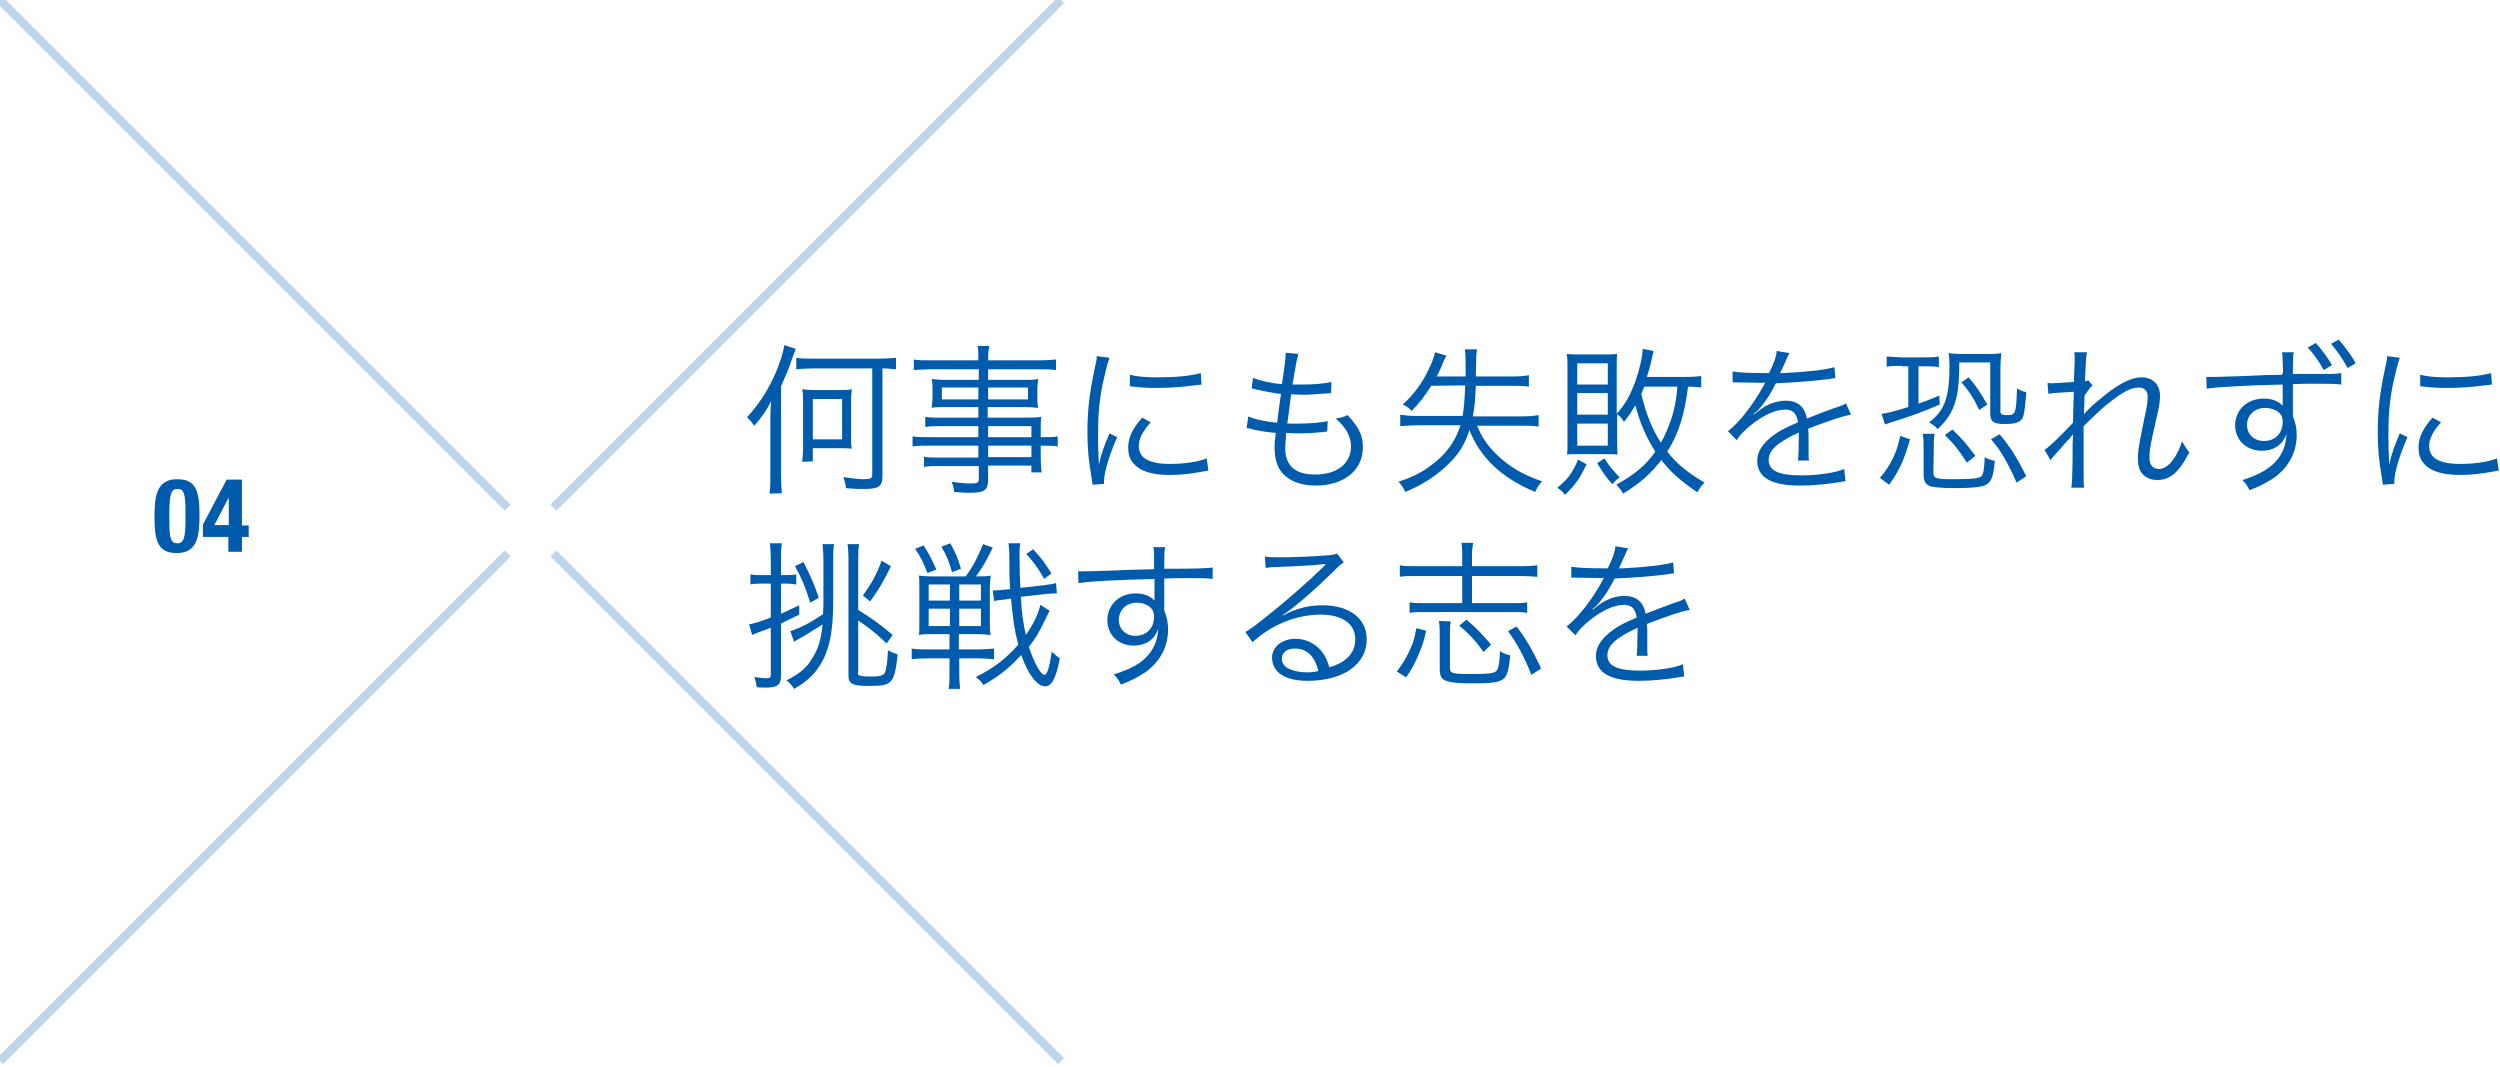 <?xml version="1.0" encoding="utf-8"?>
<!-- Generator: Adobe Illustrator 21.1.0, SVG Export Plug-In . SVG Version: 6.00 Build 0)  -->
<svg version="1.1" id="レイヤー_1" xmlns="http://www.w3.org/2000/svg" xmlns:xlink="http://www.w3.org/1999/xlink" x="0px"
	 y="0px" viewBox="0 0 589 251.4" style="enable-background:new 0 0 589 251.4;" xml:space="preserve">
<style type="text/css">
	.st0{fill:#005BAC;}
	.st1{opacity:0.25;fill:none;stroke:#005BAC;stroke-width:2;stroke-miterlimit:10;enable-background:new    ;}
</style>
<g>
	<path class="st0" d="M41.7,112.9c4.1,0,5.3,2.2,5.3,8.3c0,4.7-0.3,9.1-5.3,9.1c-4.1,0-5.3-2.2-5.3-8.3
		C36.4,117.3,36.7,112.9,41.7,112.9z M39.9,122.7c0,4.3,0.4,5.3,1.9,5.3s1.9-1.3,1.9-5.7v-1.8c0-4.3-0.4-5.3-1.9-5.3
		s-1.9,1.3-1.9,5.7V122.7z"/>
	<path class="st0" d="M47.8,123.6l5.6-10.6H57v10.8h1.6v2.7H57v3.5h-3.2v-3.5h-6C47.8,126.5,47.8,123.6,47.8,123.6z M53.9,117.2
		L53.9,117.2l-3.4,6.5h3.4V117.2z"/>
</g>
<g>
	<g>
		<path class="st0" d="M181.3,116.3c0.2-1.4,0.2-2.7,0.2-4.7V99.1c0-1.7,0-2.8,0.2-4.6c-1.1,2.2-2.1,3.6-4,5.8l-0.3-0.4
			c-0.5-0.7-0.5-0.7-1.4-1.6c3.1-3.4,5.2-6.8,6.9-10.8c0.9-2.2,1.6-4.4,1.9-6.2l2.7,0.9c-0.5,1.2-0.5,1.3-1.3,3.5
			c-0.4,1.3-1,2.6-2.2,5.3v20.6c0,1.9,0.1,3.2,0.2,4.6L181.3,116.3L181.3,116.3z M207.9,112.2c0,2.4-0.9,3-4.3,3
			c-1.3,0-2.2,0-4.3-0.2c-0.1-1-0.3-1.7-0.6-2.6c1.9,0.3,3.5,0.5,4.8,0.5c1.6,0,2-0.2,2-1.1v-25h-13.9c-1.6,0-3,0.1-4,0.2v-2.7
			c1.1,0.2,2.4,0.2,4,0.2h15.6c1.3,0,2.7-0.1,3.9-0.2V87c-1.4-0.1-1.8-0.2-3.2-0.2V112.2z M189,108.8c0.1-0.9,0.2-1.8,0.2-2.9v-11
			c0-1.4,0-2.2-0.2-3.2c0.9,0.1,1.7,0.2,3.2,0.2h5.3c1.6,0,2.2,0,3.2-0.2c-0.1,0.9-0.2,1.6-0.2,3.1v8.1c0,1.3,0,2,0.2,2.8
			c-0.9-0.1-1.6-0.1-2.8-0.1h-6.4v3.1L189,108.8L189,108.8z M191.5,103.5h6.9V94h-6.9V103.5z"/>
		<path class="st0" d="M230.5,100.4h-8.9c-1.6,0-2.5,0-3.6,0.2v-2.4c1,0.2,1.9,0.2,3.6,0.2h8.9v-2.5h-7.9c-1.3,0-2.3,0-3.1,0.2
			c0.1-0.9,0.2-1.6,0.2-2.5v-1.7c0-1,0-1.6-0.2-2.6c1,0.1,1.8,0.2,3.2,0.2h7.9V87h-11c-1.7,0-3.1,0.1-4.3,0.2v-2.5
			c1,0.2,2.1,0.2,4.3,0.2h10.9c0-1.9,0-2.4-0.2-3.4h2.8c-0.2,0.9-0.3,1.5-0.3,3.4h11.6c2.2,0,3.3-0.1,4.4-0.2v2.5
			c-1.3-0.2-2.5-0.2-4.3-0.2h-11.7v2.5h8.7c1.3,0,2.2,0,3.1-0.2c-0.1,0.9-0.2,1.5-0.2,2.6v1.7c0,1.1,0,1.6,0.2,2.5
			c-0.8-0.1-1.9-0.2-3.1-0.2h-8.8v2.5h8.3c2.2,0,3.2,0,4.3-0.2c-0.1,0.8-0.1,1.5-0.1,3.2v1.6c2.2,0,3.2,0,4-0.2v2.4
			c-0.9-0.2-2-0.2-4-0.2v2.5c0,1.9,0.1,2.9,0.2,3.8H243v-1.6h-10.2v3.2c0,2.6-0.8,3.2-4.4,3.2c-0.8,0-1.5,0-3.6-0.2
			c-0.1-1-0.2-1.4-0.6-2.4c1.9,0.3,3.3,0.4,4.7,0.4s1.7-0.2,1.7-1v-3.1h-9.2c-1.7,0-2.5,0-3.7,0.2v-2.4c1.1,0.2,1.8,0.2,3.6,0.2h9.2
			V105h-11.4c-2.1,0-3.1,0-4.1,0.2v-2.4c0.9,0.2,2,0.2,4.1,0.2h11.4V100.4z M221.9,91.3v2.8h8.6v-2.8H221.9z M232.8,94.1h9.4v-2.8
			h-9.4V94.1z M243,103v-2.6h-10.2v2.6H243z M232.8,107.7H243V105h-10.2V107.7z"/>
		<path class="st0" d="M261.4,84.3c-0.6,1.6-1,3.5-1.6,6.1c-0.8,4-1.1,7.3-1.1,11.9c0,3,0.1,5.2,0.2,7.2c0.5-2.5,1.3-4.6,2.5-7.4
			l1.8,0.9c-1.7,3.8-3.1,8.3-3.1,10.4c0,0.1,0,0.3,0,0.6l-2.7,0.2c-0.1-0.6-0.1-0.8-0.2-1.5c-0.7-4-1-6.8-1-10.8
			c0-5.4,0.5-9.4,1.7-15c0.4-1.8,0.5-2.2,0.5-3L261.4,84.3z M271.1,99.5c-1.9,2.1-2.8,3.9-2.8,5.6c0,2.8,2.4,4.2,7.3,4.2
			c3.5,0,6.7-0.5,8.7-1.3l0.4,2.9c-0.5,0-0.6,0.1-1.3,0.2c-2.7,0.5-5.2,0.8-7.8,0.8c-4.3,0-7.1-0.9-8.7-2.9c-0.8-1-1.1-2.1-1.1-3.5
			c0-2.3,0.9-4.4,3.3-7.1L271.1,99.5z M266.2,88.3c1.6,0.4,3.5,0.6,6.5,0.6c4.2,0,7.6-0.3,10.2-1l0.2,2.7c-0.1,0-1,0.1-2.6,0.3
			c-2.2,0.3-5.2,0.5-8.2,0.5c-2.1,0-3.6-0.1-6.1-0.4V88.3z"/>
		<path class="st0" d="M294.1,98.1c1.5,0.7,3.9,1.2,6.8,1.5c0.2-1.9,0.6-4.8,0.9-6.8c-1.8-0.2-3.4-0.5-5.7-1
			c-0.5-0.1-0.6-0.2-1.2-0.3l0.3-2.5c1.6,0.7,4.2,1.3,6.8,1.5c0.6-3.6,0.9-6.2,0.9-7.1c0-0.1,0-0.2,0-0.3l3,0.3
			c-0.2,0.7-0.3,1.2-0.6,2.5c0,0.3,0,0.3-0.4,2.4c-0.1,0.8-0.2,1.2-0.4,2.3c1.1,0,1.6,0,2.2,0c2.8,0,5.2-0.2,7-0.6l-0.1,2.6
			c-0.8,0.1-0.8,0.1-2.7,0.2c-1.2,0.1-2.3,0.2-3.4,0.2c-0.6,0-1.3,0-3.3-0.1c-0.6,4.4-0.6,4.7-0.9,6.9c1.4,0,2,0,2.5,0
			c2.7,0,5.5-0.2,7-0.6l-0.1,2.5c-0.4,0-0.5,0-1,0.1c-1.9,0.2-3.6,0.3-5.4,0.3c-1,0-1.6,0-3.3-0.1c0,0.3,0,0.3,0,0.8
			c-0.1,0.9-0.2,2.2-0.2,2.8c0,2.1,0.6,3.5,1.7,4.6c1.2,1.1,3,1.6,5.4,1.6c5.1,0,8.4-2.6,8.4-6.6c0-2.4-1.2-4.5-3.6-6.6
			c1.3-0.2,1.7-0.3,2.8-0.8c2.7,2.9,3.6,4.8,3.6,7.6c0,5.4-4.5,9-11.1,9c-4,0-7-1.4-8.5-3.8c-0.8-1.3-1.2-3.1-1.2-5.2
			c0-0.8,0-1.6,0.2-2.5c0-0.6,0-0.6,0.1-0.9c-2.3-0.2-4-0.5-5.7-0.9c-0.6-0.2-0.7-0.2-1.2-0.2L294.1,98.1z"/>
		<path class="st0" d="M337.2,90.9c-1.4,2.2-2.7,4-4.6,5.9c-0.7-0.7-1.1-1-2.1-1.5c2.5-2.3,4.5-4.9,6-8.1c0.9-1.8,1.4-3.2,1.6-4.2
			l2.7,0.8c-0.5,0.8-0.5,0.8-1.3,2.8c-0.3,0.6-0.5,1.1-1,2.1h6.8c0-0.8,0-1,0-1.8c0-2.7,0-3.4-0.2-4.6h2.9c-0.2,1.2-0.2,1.2-0.3,6.4
			h8.2c2,0,3.2-0.1,4.3-0.3v2.7c-1.2-0.2-2.5-0.2-4.3-0.2h-8.2c-0.1,3-0.3,5.1-0.7,7.2h11.2c2,0,3.2-0.1,4.3-0.3v2.7
			c-1.2-0.2-2.5-0.2-4.3-0.2H348c1.1,2.6,2.2,4.3,4.1,6.3c3.2,3.2,6.5,5.2,11.2,6.8c-0.7,0.8-1.1,1.4-1.6,2.5
			c-7.8-3.2-13-8.1-15.5-14.6c-1,3.2-2.4,5.5-4.7,7.8c-2.8,2.8-6.1,5-10.4,6.8c-0.5-1.1-1-1.7-1.6-2.4c3-1,5.3-2.1,7.3-3.6
			c3.8-2.7,6-5.7,7.3-9.7h-10c-1.5,0-2.7,0.1-4.2,0.2v-2.7c1.3,0.2,2.5,0.3,4.1,0.3h10.6c0.3-1.8,0.5-4.1,0.6-7.2L337.2,90.9
			L337.2,90.9z"/>
		<path class="st0" d="M373.8,109.4c-1.6,3.3-2.6,4.8-5.1,7.2c-0.6-0.8-0.8-1-1.8-1.7c2.4-1.9,3.6-3.5,4.9-6.6L373.8,109.4z
			 M400.9,91.3c-0.9-0.1-1.7-0.2-3.2-0.2c-0.8,6.5-2.2,11.1-4.9,15.3c2.2,2.8,4.7,4.9,8.8,7.3c-0.8,0.8-1.1,1.2-1.7,2.3
			c-4.3-3-6.1-4.6-8.5-7.6c-2.5,3.2-4.8,5.3-9,7.9c-0.5-0.9-0.9-1.4-1.6-2.1c4.3-2.4,7-4.6,9.2-7.8c-2.1-3.3-3.6-6.6-4.7-10.9
			c-1,1.6-1.4,2.3-2.7,3.9c-0.5-0.9-0.8-1.2-1.6-1.8v6c0,1.5,0,2.8,0.1,3.5c-0.8-0.1-1.9-0.1-3.1-0.1h-5.8c-1.5,0-2.4,0-3,0.1
			c0.1-0.8,0.1-2,0.1-3.5V86.8c0-1.4,0-2.5-0.2-3.4c0.9,0.1,1.8,0.1,3.4,0.1h5.2c1.9,0,2.5,0,3.3-0.1c-0.1,0.8-0.1,1.7-0.1,3.2v10.9
			c2.1-2.4,3.2-4.4,4.4-7.7c0.9-2.5,1.7-5.7,1.7-7.6l2.6,0.5c-0.2,0.7-0.2,0.8-0.5,2.1c-0.3,1.5-0.7,2.8-1.1,4h9.1
			c1.8,0,2.8-0.1,3.7-0.2v2.7H400.9z M371.6,90.6h7.2v-5h-7.2V90.6z M371.6,97.7h7.2v-5.1h-7.2V97.7z M371.6,105h7.2v-5.2h-7.2V105z
			 M378,108c1.2,1.9,1.9,2.7,3.6,4.5c-0.6,0.4-1.1,0.8-1.7,1.6c-1.4-1.5-2.1-2.5-3.6-5L378,108z M387.4,91.1
			c-0.3,0.7-0.4,0.9-0.7,1.7c1,4.5,2.5,8.2,4.6,11.5c1.1-1.9,1.7-3.5,2.5-5.7c0.8-2.6,1.1-4.2,1.4-7.5H387.4z"/>
		<path class="st0" d="M416.8,87.9c1.3-2.7,1.7-4,1.8-5.2l3,0.5c-0.3,0.5-0.3,0.5-1,2.1c-0.5,1.2-1,2.2-1.2,2.6c0.5,0,0.5,0,0.8,0
			c6.1-0.3,9.9-0.8,12-1.4l0.2,2.6c-0.6,0-0.8,0.1-1.5,0.2c-4,0.5-7.9,0.8-12.5,1c-1.1,2.2-2.1,3.8-3.4,5.4
			c-0.4,0.5-1.1,1.3-1.3,1.4c-0.3,0.2-0.5,0.3-0.5,0.4l0,0l0,0c0,0.1,0,0.1,0.1,0.1c1.4-1.1,1.4-1.1,1.7-1.3
			c1.7-1.2,3.8-1.9,5.7-1.9c2.8,0,4.5,1.4,5,4.2c2.8-1.1,4.9-1.9,6.6-2.5c1.9-0.6,2-0.7,2.6-1.1l1.2,2.7c-2,0.3-5.4,1.5-10.1,3.3
			c0.1,1,0.1,1.4,0.1,2.3c0,0.5,0,1.3,0,2.1c0,0.8,0,1.4,0,1.7c0,0.5,0,0.8,0.1,1.4h-2.6c0.1-0.8,0.2-3.2,0.2-5.5c0-0.6,0-0.7,0-1.1
			c-5.2,2.4-7.1,4.2-7.1,6.5c0,2.5,2.4,3.6,7.7,3.6c3.8,0,8-0.6,10.1-1.5l0.3,2.9c-0.6,0-0.8,0.1-1.5,0.2c-3,0.5-6.3,0.8-9.2,0.8
			c-6.8,0-10.1-1.9-10.1-5.9c0-2.1,1.3-4.1,3.9-6c1.3-1,3.1-1.9,5.7-3c-0.3-2.1-1.2-3-3-3c-2.4,0-5.4,1.4-8.5,4
			c-1.5,1.3-2.3,2.1-2.9,3.2l-2.1-2.1c2.6-2,5.8-6,8.5-10.9c0.1-0.2,0.1-0.2,0.3-0.6c-0.2,0-0.5,0.1-0.7,0.1c-0.6,0-4.2-0.1-5.6-0.1
			c-0.2,0-0.5,0-0.6,0c-0.3,0-0.4,0-0.8,0v-2.6c1.4,0.3,4.3,0.4,8.1,0.4C416.3,87.9,416.8,87.9,416.8,87.9z"/>
		<path class="st0" d="M442.9,112.6c1.3-1.5,2.2-2.8,3.1-4.7c0.8-1.7,1.1-2.6,1.7-5.2l2.3,0.8c-1.4,4.9-2.5,7.3-4.9,10.7
			L442.9,112.6z M448.1,86.2c-1.6,0-2.4,0-3.6,0.2V84c0.2,0,1.4,0.1,3.6,0.2h5c1.7,0,2.6,0,3.7-0.2v2.5c-1.1-0.2-2.1-0.2-3.7-0.2
			H452v8.8c2-0.7,2.8-1,4.9-1.9l0.1,2.1c-3.4,1.5-6.3,2.6-11.1,4.1c-0.8,0.3-1,0.3-1.8,0.6l-0.8-2.5c1.5-0.2,2.7-0.5,6.3-1.6v-9.6
			h-1.5V86.2z M455.5,111.2c0,1.6,0.5,1.7,5.2,1.7c4.2,0,5.7-0.2,6.2-0.8c0.4-0.5,0.6-1.7,0.7-4.4c0.8,0.5,1.3,0.6,2.4,0.9
			c-0.4,3.8-0.8,4.7-1.9,5.5c-0.8,0.6-3.3,0.9-7.6,0.9c-2.9,0-4.7-0.2-5.6-0.4c-1.3-0.5-1.7-1.1-1.7-3v-5.9c0-1.4,0-2.2-0.2-3.5h2.8
			c-0.2,1-0.2,1.7-0.2,3.5L455.5,111.2L455.5,111.2z M461.6,85.4c0,5.4-0.4,8.1-1.4,10.6c-0.8,1.9-1.8,3.3-3.7,5.1
			c-0.6-0.7-0.9-0.9-2-1.6c3.7-2.8,4.8-5.9,4.8-13.5c0-0.9-0.1-1.9-0.2-2.8c1,0.1,1.8,0.2,3.7,0.2h4.9c1.8,0,2.8,0,3.8-0.2
			c-0.1,1.1-0.2,2.2-0.2,3.8v9.8c0,0.8,0.3,1,1.4,1c2.2,0,2.3-0.2,2.5-6.3c1,0.6,1.3,0.7,2.2,0.9c-0.4,4.9-0.6,6-1.3,6.6
			c-0.6,0.6-1.7,0.9-3.7,0.9c-2.7,0-3.5-0.5-3.5-2.6V85.4H461.6z M463.4,109c-1.7-2.7-3.2-4.6-5.2-6.5l1.8-1.3
			c2.2,2.1,3.4,3.5,5.4,6.2L463.4,109z M466.3,96.6c-1.3-2.8-2.4-4.5-4.2-6.5l1.7-1.2c1.9,2.2,2.8,3.6,4.4,6.4L466.3,96.6z
			 M475.1,113.7c-1-2.3-1.5-3.3-2.7-5.5c-1.2-2.1-1.8-2.9-3.3-4.7l2-1.2c2.4,2.8,4.2,5.7,6.3,9.9L475.1,113.7z"/>
		<path class="st0" d="M481.7,106c1.1-0.7,3.8-3.3,6.7-6.4c0-1.5,0.1-3.9,0.2-7.3c-5.1,0.3-5.1,0.3-6,0.5l-0.2-2.6
			c0.6,0.1,0.8,0.1,1.2,0.1c0.1,0,1.8-0.1,5-0.3c0.1-2.9,0.2-4.6,0.2-5.1c0-0.8,0-1.1-0.1-1.9h3c-0.2,0.9-0.3,2.1-0.5,6.8
			c0.3,0,0.5-0.1,0.8-0.2l1,1.2c-0.5,0.4-0.9,1-1.9,2.4c0,0.4,0,0.7,0,0.9c0,0.8,0,0.8-0.1,2.5c0,0,0,0.2,0,0.3c0,0.3,0,0.4,0,0.6
			h0.1c0.6-0.8,1.9-2.1,4.8-4.4c3.5-2.8,6.3-4.2,8.6-4.2c2.7,0,4.4,1.7,4.4,4.4c0,1.3-0.2,2.7-0.9,5.5c-1.4,6.1-1.6,7.4-1.6,9
			c0,1.7,0.8,2.7,2.3,2.7c1,0,2.3-0.8,3.2-2.1c1-1.3,1.7-2.9,2.2-4.4c0.8,1.4,1,1.7,1.7,2.6c-1.1,2-1.5,2.7-2.4,3.8
			c-1.5,1.9-3.2,2.7-5.2,2.7c-1,0-2-0.3-2.7-0.8c-1.3-0.9-1.8-2.2-1.8-4.3c0-1.9,0.1-2.4,1.4-8.9c0.8-3.5,0.9-4.7,0.9-5.7
			c0-1.3-0.8-2.1-2.1-2.1c-1.5,0-3.3,0.8-5.7,2.6c-2.3,1.7-3.3,2.6-7.3,6.5v8.2c0,4.9,0,5.2,0.1,6.3h-3c0.2-1.4,0.2-1.4,0.3-6.3
			c0-4.4,0-4.4,0.1-6.2h-0.1c-0.2,0.3-0.3,0.4-0.7,0.9c-0.6,0.6-0.6,0.6-1.9,2.1c-0.4,0.5-1,1.1-1.6,1.8c-0.6,0.7-0.7,0.8-1,1.2
			L481.7,106z"/>
		<path class="st0" d="M537.9,87.9l-0.1-2.7c0-1.1,0-1.4-0.2-2.2h2.8c-0.2,1.2-0.2,1.8-0.2,4.7v0.4c1.4,0,1.5,0,2.2,0h6.7
			c1.2,0,1.6-0.1,2.5-0.2v2.7c-1.4-0.2-2.7-0.2-7.3-0.2c-0.6,0-1,0-4.1,0.1V98c0.6,1.6,0.9,2.8,0.9,4.5c0,4-1.8,7.4-5.1,9.9
			c-1.6,1.1-3.2,2-6,3.1c-0.6-1.2-0.9-1.6-1.7-2.4c6.9-2.1,10.2-5.5,10.4-10.9c-0.3,0.9-0.6,1.3-1,1.9c-1.2,1.4-2.8,2.1-4.8,2.1
			c-3.6,0-6.3-2.5-6.3-6c0-3.6,2.8-6.3,6.8-6.3c1.8,0,3.4,0.6,4.4,1.7c0-0.6,0-0.7,0-2.1c0-0.2,0-0.5,0-1c0-0.4,0-0.7,0-0.9v-1
			c-6,0.1-16.6,0.6-17.9,1l-0.1-2.8c0.7,0,0.9,0,1.5,0c1.1,0,1.1,0,7.2-0.2c3.8-0.2,7.2-0.3,9.2-0.3v-0.4H537.9z M529.4,100.1
			c0,2.2,1.6,3.8,4,3.8c2.6,0,4.4-1.8,4.4-4.5c0-1.3-0.5-2.1-1.6-2.7c-0.6-0.3-1.6-0.6-2.5-0.6C531.2,96.1,529.4,97.8,529.4,100.1z
			 M545.6,80.8c1.7,1.9,3,3.8,3.8,5.2l-1.9,1.2c-1.3-2.3-2.6-4.1-3.8-5.3L545.6,80.8z M551,80c1.6,1.9,3.2,4,4,5.6l-1.9,1.1
			c-1.3-2.4-2.5-4-3.9-5.7L551,80z"/>
		<path class="st0" d="M565.4,84.3c-0.6,1.6-1,3.5-1.6,6.1c-0.8,4-1.1,7.3-1.1,11.9c0,3,0.1,5.2,0.2,7.2c0.5-2.5,1.3-4.6,2.5-7.4
			l1.8,0.9c-1.7,3.8-3.1,8.3-3.1,10.4c0,0.1,0,0.3,0,0.6l-2.7,0.2c-0.1-0.6-0.1-0.8-0.2-1.5c-0.7-4-1-6.8-1-10.8
			c0-5.4,0.5-9.4,1.7-15c0.4-1.8,0.5-2.2,0.5-3L565.4,84.3z M575.1,99.5c-1.9,2.1-2.8,3.9-2.8,5.6c0,2.8,2.4,4.2,7.3,4.2
			c3.5,0,6.7-0.5,8.7-1.3l0.4,2.9c-0.5,0-0.6,0.1-1.3,0.2c-2.7,0.5-5.2,0.8-7.8,0.8c-4.3,0-7.1-0.9-8.7-2.9c-0.8-1-1.1-2.1-1.1-3.5
			c0-2.3,0.9-4.4,3.3-7.1L575.1,99.5z M570.2,88.3c1.6,0.4,3.5,0.6,6.5,0.6c4.2,0,7.6-0.3,10.2-1l0.2,2.7c-0.1,0-1,0.1-2.6,0.3
			c-2.2,0.3-5.2,0.5-8.2,0.5c-2.1,0-3.6-0.1-6.1-0.4L570.2,88.3z"/>
		<path class="st0" d="M181.6,132c0-1.6-0.1-2.8-0.2-4h2.8c-0.2,1.2-0.2,2.3-0.2,4v3.5h1.1c1.2,0,1.7,0,2.5-0.2v2.4
			c-0.8-0.1-1.4-0.2-2.5-0.2H184v7.1c1.4-0.6,2.1-1,4.3-2v2.2c-2.1,1-2.9,1.4-4.3,2.1v12.4c0,2.1-0.9,2.7-3.7,2.7
			c-0.3,0-1.3,0-2-0.1c-0.2-1-0.2-1.4-0.6-2.4c1.5,0.2,2,0.3,3,0.3c0.7,0,0.9-0.2,0.9-0.9v-11c-1.4,0.5-1.4,0.5-2.7,1
			c-0.5,0.2-1.1,0.4-1.7,0.7l-0.7-2.5c1.2-0.2,2.4-0.6,5.1-1.6v-8h-2.1c-1.1,0-1.8,0-2.7,0.2v-2.4c0.9,0.2,1.5,0.2,2.7,0.2h2.1V132z
			 M186.2,148.7c2.5-0.8,4.7-2,7.7-4c0-1,0.1-1.4,0.1-2.2v-10c0-2-0.1-3.2-0.2-4.3h2.7c-0.2,1-0.2,2.1-0.2,4.1v9.5
			c0,7.4-1,11.9-3.5,15.5c-1.3,1.9-2.8,3.3-5.7,5c-0.5-0.8-1-1.4-1.8-2c3.2-1.7,4.6-2.8,6-5.1c1.5-2.4,2.1-4.3,2.5-8.1
			c-0.8,0.5-1,0.7-2.4,1.5c-1.7,1.1-1.7,1.1-3,1.8c-0.7,0.4-0.7,0.4-1.3,0.8L186.2,148.7z M189.3,132.4c1.8,3.6,2.5,5.2,3.6,8.4
			l-2,1.2c-1.3-4.1-2-5.7-3.6-8.6L189.3,132.4z M202.1,158.5c0,0.7,0.5,0.9,3.1,0.9c2,0,2.8-0.2,3.2-0.8s0.7-2.6,0.8-5.4
			c0.9,0.5,1.5,0.7,2.3,1c-0.8,6.8-1.3,7.4-6.4,7.4c-2.2,0-3.1-0.1-3.8-0.3c-1-0.3-1.4-0.9-1.4-2.1V132c0-1.7-0.1-2.8-0.2-3.8h2.7
			c-0.2,1.1-0.2,2.1-0.2,3.9v11.6c3.3,2.1,5.1,3.3,8.1,5.9l-1.4,2c-2.6-2.5-4.3-3.8-6.7-5.4v12.3H202.1z M203.3,140.3
			c2.1-2.9,3.2-4.9,4.4-8.2l2.2,1.3c-1.8,3.7-2.8,5.4-4.9,8.3L203.3,140.3z"/>
		<path class="st0" d="M220,149.4c-1.6,0-2.7,0-3.5,0.2c0.1-0.7,0.1-1.5,0.1-3.4V139c0-1.9,0-2.7-0.1-3.4c0.8,0.1,1.7,0.2,3.3,0.2
			h7.7c1.8-2.4,2.8-4.4,4.1-7.6l2.3,0.8c-1.4,2.9-2.5,4.9-4,6.8c1.8,0,2.6,0,3.5-0.2c-0.1,0.9-0.2,1.9-0.2,3.6v6.9
			c0,1.6,0,2.7,0.2,3.5c-1.1-0.1-2-0.2-3.5-0.2h-4v3.6h4.5c1.4,0,2.7-0.1,3.8-0.2v2.5c-1.4-0.1-2.7-0.2-3.8-0.2H226v3.3
			c0,1.7,0.1,2.9,0.2,3.9h-2.7c0.2-1,0.2-2.3,0.2-3.9v-3.3h-4.9c-1.6,0-3.1,0.1-4,0.2v-2.5c1,0.2,2.3,0.2,3.9,0.2h5v-3.6L220,149.4
			L220,149.4z M217.6,128.5c1.4,2.2,1.9,3.2,3,5.7l-2.1,0.8c-0.9-2.4-1.6-3.8-2.9-5.7L217.6,128.5z M218.8,137.7v3.8h5v-3.8H218.8z
			 M218.8,143.4v4.1h5v-4.1H218.8z M223.9,128c1.3,2.4,1.7,3.3,2.5,6l-2.1,0.8c-0.7-2.4-1.2-3.8-2.5-6L223.9,128z M226,141.5h5.1
			v-3.8H226V141.5z M226,147.5h5.1v-4.1H226V147.5z M247.3,143.9c-0.1,0.1-0.4,0.8-1,2c-1.6,3.3-2.2,4.3-3.9,6.5
			c1.2,3.7,2.8,6.6,3.7,6.6c0.6,0,1.2-1.9,1.7-5.5c0.8,0.8,1.3,1.2,1.9,1.6c-0.9,4.7-1.9,6.6-3.5,6.6c-1.8,0-4-2.8-5.6-7.4
			c-2.7,3-5.2,5-8.9,7.1c-0.5-0.8-1-1.3-1.8-1.9c4.1-2,7.1-4.3,10-7.6c-0.9-3.5-1.3-6.3-1.7-10.9l-1.1,0.2c-1.6,0.2-2.1,0.2-2.9,0.4
			l-0.3-2.5c0.3,0,0.5,0,0.6,0c0.5,0,1.5-0.1,2.5-0.2l1-0.1c-0.2-3.2-0.2-3.2-0.2-7.8c0-1.5-0.1-2.2-0.2-3h2.8
			c-0.2,0.8-0.2,1.6-0.2,3.7c0,2,0.1,5.4,0.2,6.8l5.4-0.6c1.4-0.2,2.2-0.3,3-0.5l0.2,2.4c-0.2,0-0.3,0-0.4,0c-0.5,0-1.6,0.1-2.7,0.2
			l-5.4,0.6c0.2,3.7,0.6,6.5,1.2,9c1.7-2.4,3-5.1,3.4-7.1L247.3,143.9z M246,136.4c-1.4-2.5-2.1-3.5-4.2-5.9l1.6-1.1
			c2.2,2.4,2.9,3.4,4.3,5.7L246,136.4z"/>
		<path class="st0" d="M271.9,131.1c0-1,0-1.4-0.2-2.2h2.8c-0.2,1.2-0.2,1.8-0.2,4.7v0.4c7.2,0,10.1-0.1,11.4-0.3v2.7
			c-1.4-0.2-2.7-0.2-7.3-0.2c-0.6,0-1,0-4.1,0.1v7.5c0.6,1.6,0.9,2.8,0.9,4.5c0,4-1.8,7.4-5.1,9.9c-1.6,1.1-3.2,2-6,3.1
			c-0.6-1.2-0.9-1.6-1.7-2.4c3-1,4.6-1.7,6.2-2.8c2.8-2.1,4.1-4.6,4.3-8c-0.3,0.9-0.6,1.3-1,1.9c-1.1,1.4-2.8,2.1-4.8,2.1
			c-3.6,0-6.2-2.5-6.2-6c0-3.6,2.8-6.3,6.7-6.3c1.8,0,3.4,0.6,4.4,1.7c0-0.5,0-0.7,0-2.1c0-0.2,0-0.5,0-1s0-0.5,0-2
			c-7.6,0.2-15.3,0.5-17.9,1l-0.1-2.8c0.7,0,0.9,0,1.5,0c1.1,0,1.1,0,7.2-0.2c3.6-0.2,6.6-0.2,9.2-0.3L271.9,131.1z M270.3,142.6
			c-0.7-0.4-1.5-0.6-2.5-0.6c-2.4,0-4.2,1.7-4.2,4c0,2.2,1.6,3.8,3.9,3.8c2.6,0,4.4-1.8,4.4-4.5C271.9,144,271.4,143.2,270.3,142.6z
			"/>
		<path class="st0" d="M298,131.1c1.1,0.2,1.7,0.2,3.6,0.2c3.2,0,8.2-0.2,11.6-0.5c1-0.1,1.3-0.2,1.8-0.4l1.6,2.1
			c-0.5,0.3-0.7,0.4-1.9,1.6c-5.2,5.1-9.8,9.1-12.5,10.8l0.1,0.1c2.9-1.6,6-2.4,9.3-2.4c6.3,0,10.4,3.1,10.4,8
			c0,5.9-5.5,9.8-13.9,9.8c-5.4,0-8.4-2-8.4-5.5c0-2.5,2.4-4.4,5.5-4.4c2.5,0,4.7,1.1,6.3,3.1c0.8,1.1,1.2,2,1.7,3.6
			c4-1.1,6.1-3.4,6.1-6.6c0-3.6-3-5.8-8.2-5.8c-5.6,0-11.6,2.4-16,6.5l-1.7-2.4c1.4-0.8,2.7-1.8,5.3-3.9c4.1-3.2,10.1-8.5,12.7-11.1
			c0.2-0.2,0.2-0.2,0.5-0.5c0,0,0.1-0.1,0.2-0.2l0.2-0.2l-0.1-0.1c-0.1,0-0.1,0-0.3,0c-1.2,0.2-5.8,0.5-11.6,0.7
			c-0.8,0-1.2,0.1-2.1,0.2L298,131.1z M305.1,152.8c-1.9,0-3.1,0.9-3.1,2.4c0,1,0.5,1.7,1.5,2.3c1,0.5,2.6,0.9,4.3,0.9
			c0.9,0,1.4,0,2.8-0.3C309.8,154.6,307.9,152.8,305.1,152.8z"/>
		<path class="st0" d="M329.1,158.2c1.6-2.1,2.4-3.5,3.3-5.6c0.6-1.4,0.9-2.4,1.3-4.6l2.3,0.6c-0.5,2.4-0.9,3.5-1.7,5.4
			c-1,2.4-1.6,3.5-3,5.6L329.1,158.2z M344.5,131.2c0-1.6,0-2.4-0.2-3.3h2.8c-0.2,0.9-0.3,1.8-0.3,3.3v2.2h11.4c1.7,0,2.9-0.1,4-0.2
			v2.7c-1.2-0.1-2.5-0.2-4-0.2h-11.4v6.4h9.5c1.6,0,2.5,0,3.5-0.2v2.5c-1-0.2-1.9-0.2-3.5-0.2h-20.7c-1.6,0-2.6,0-3.5,0.2v-2.5
			c0.9,0.2,1.9,0.2,3.5,0.2h8.9v-6.4h-10.8c-1.7,0-2.8,0-3.9,0.2v-2.7c1,0.2,2.2,0.2,3.9,0.2h10.8L344.5,131.2L344.5,131.2z
			 M341.8,146.4c-0.2,1-0.2,1.7-0.2,3.5v7.3c0,1.5,0.5,1.6,4.9,1.6c4.7,0,5.7-0.2,6.2-0.9c0.4-0.6,0.6-2,0.7-4.5
			c0.8,0.5,1.4,0.8,2.4,1c-0.6,6.3-1,6.6-9.3,6.6c-3.1,0-4.7-0.2-5.8-0.6c-1.1-0.4-1.5-1.1-1.5-2.8v-7.8c0-1.3,0-2.2-0.2-3.5
			L341.8,146.4L341.8,146.4z M349.5,153.6c-1.8-2.6-3.4-4.3-5.7-6.2l1.7-1.4c2.5,2.1,3.8,3.5,5.8,5.9L349.5,153.6z M360.8,159
			c-1.8-4.5-3.4-7.4-5.5-10.3l2-1.1c2.1,2.7,3.9,5.8,5.8,9.9L360.8,159z"/>
		<path class="st0" d="M378.8,133.9c1.3-2.7,1.7-4,1.8-5.2l3,0.5c-0.3,0.5-0.3,0.5-1,2.1c-0.5,1.2-1,2.2-1.2,2.6c0.5,0,0.5,0,0.8,0
			c6.1-0.3,9.9-0.8,12-1.4l0.2,2.6c-0.6,0-0.8,0.1-1.5,0.2c-4,0.5-7.9,0.8-12.5,1c-1.1,2.2-2.1,3.8-3.4,5.4
			c-0.4,0.5-1.1,1.3-1.3,1.4c-0.3,0.2-0.5,0.3-0.5,0.4l0,0l0,0c0,0.1,0,0.1,0.1,0.1c1.4-1.1,1.4-1.1,1.7-1.3
			c1.7-1.2,3.8-1.9,5.7-1.9c2.8,0,4.5,1.4,5,4.2c2.8-1.1,4.9-1.9,6.6-2.5c1.9-0.6,2-0.7,2.6-1.1l1.2,2.7c-2,0.3-5.4,1.5-10.1,3.3
			c0.1,1,0.1,1.4,0.1,2.3c0,0.5,0,1.3,0,2.1s0,1.4,0,1.7c0,0.5,0,0.8,0.1,1.4h-2.6c0.1-0.8,0.2-3.2,0.2-5.5c0-0.6,0-0.7,0-1.1
			c-5.2,2.4-7.1,4.2-7.1,6.5c0,2.5,2.4,3.6,7.7,3.6c3.8,0,8-0.6,10.1-1.5l0.3,2.9c-0.6,0-0.8,0.1-1.5,0.2c-3,0.5-6.3,0.8-9.2,0.8
			c-6.8,0-10.1-1.9-10.1-5.9c0-2.1,1.3-4.1,3.9-6c1.3-1,3.1-1.9,5.7-3c-0.3-2.1-1.2-3-3-3c-2.4,0-5.4,1.4-8.5,4
			c-1.5,1.3-2.3,2.1-2.9,3.2l-2.1-2.1c2.6-2,5.8-6,8.5-10.9c0.1-0.2,0.1-0.2,0.3-0.6c-0.2,0-0.5,0.1-0.7,0.1c-0.6,0-4.2-0.1-5.6-0.1
			c-0.2,0-0.5,0-0.6,0c-0.3,0-0.4,0-0.8,0v-2.6c1.4,0.3,4.3,0.4,8.1,0.4L378.8,133.9L378.8,133.9z"/>
	</g>
</g>
<g>
	<line class="st1" x1="0" y1="0" x2="119.6" y2="119.6"/>
	<line class="st1" x1="130.4" y1="130.4" x2="250" y2="250"/>
	<line class="st1" x1="0" y1="250" x2="119.6" y2="130.4"/>
	<line class="st1" x1="130.4" y1="119.6" x2="250" y2="0"/>
</g>
</svg>
